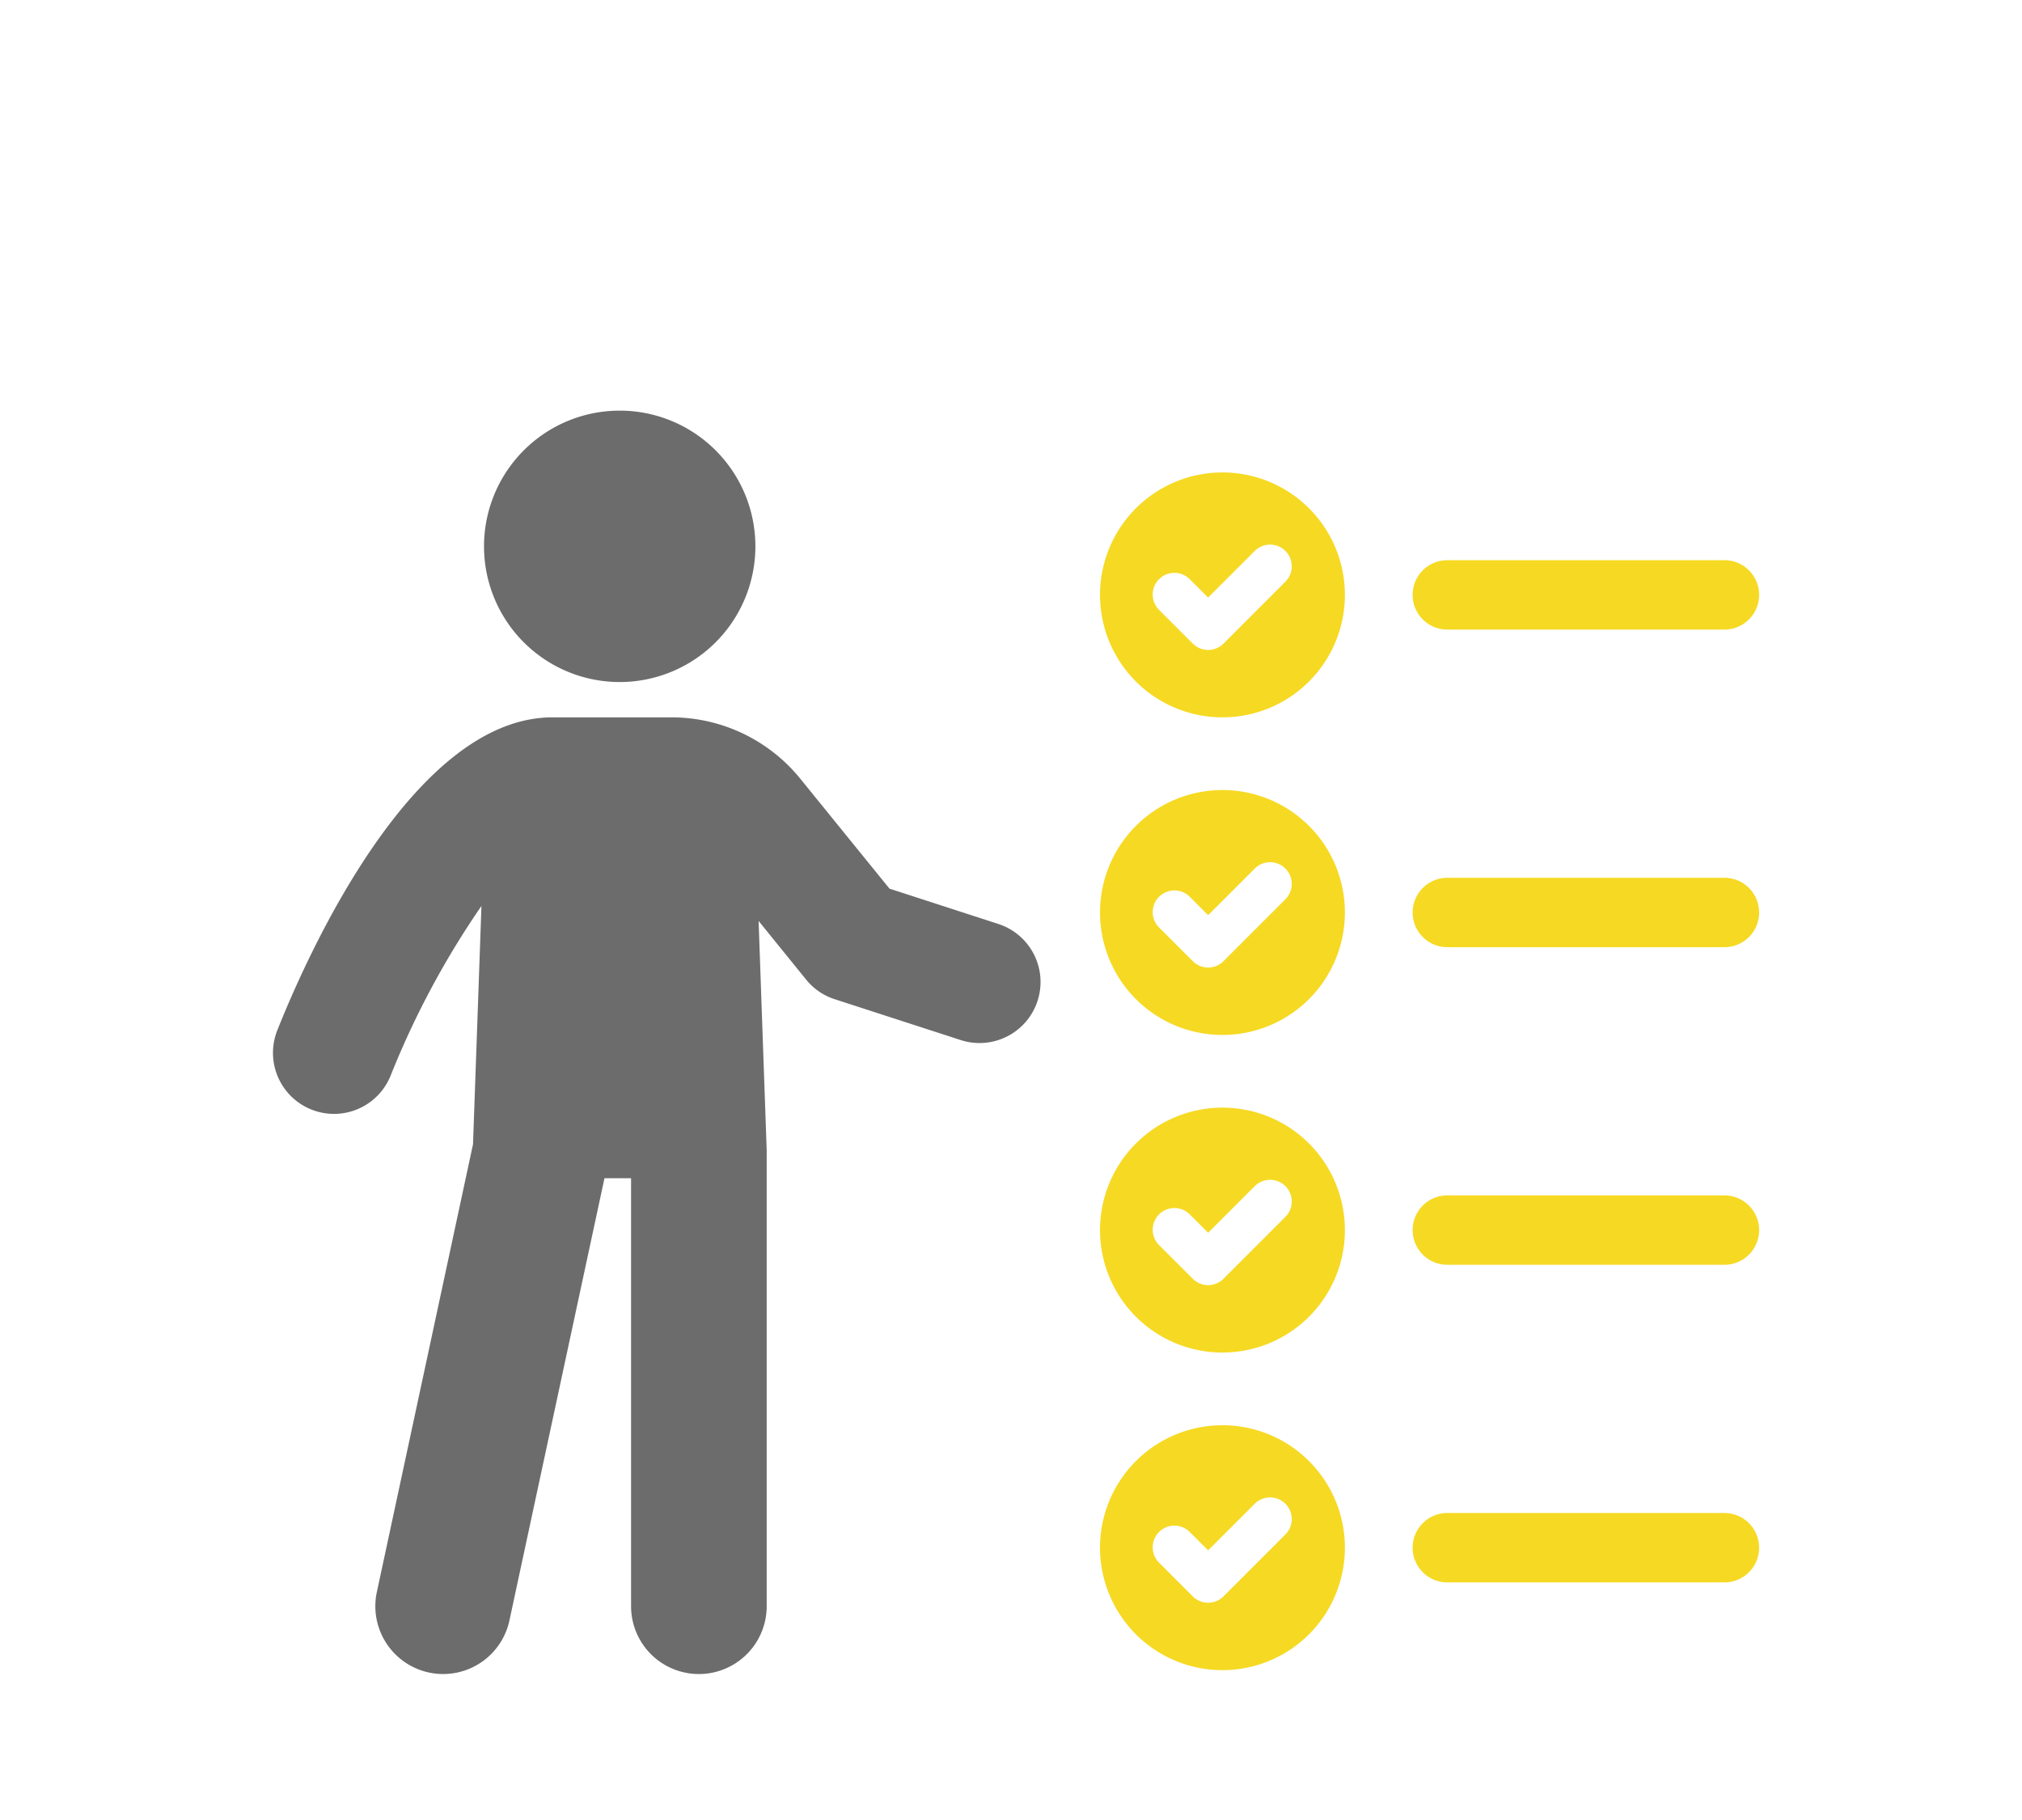 <svg xmlns="http://www.w3.org/2000/svg" width="200" height="180" viewBox="0 0 200 180"><g transform="translate(27 40.612)"><rect width="200" height="180" transform="translate(-27 -40.612)" fill="none"/><path d="M50.86,26.842A13.421,13.421,0,1,0,37.439,13.421,13.421,13.421,0,0,0,50.86,26.842" transform="translate(-16.564)" fill="#6c6c6c"/><path d="M71.743,74.839,60.982,71.348,52.175,60.495a16.4,16.4,0,0,0-12.786-6.089H27.651C13.814,54.406,3.317,78.095.429,85.355a6.036,6.036,0,0,0,11.217,4.464,85.008,85.008,0,0,1,8.975-16.758l-.834,23.567-9.511,44.279a6.706,6.706,0,1,0,13.113,2.817l9.4-43.736h2.631v42.327a6.707,6.707,0,1,0,13.415,0l0-45.094-.8-22.679,4.7,5.8a6,6,0,0,0,2.826,1.939l12.465,4.042a6.035,6.035,0,0,0,3.721-11.483" transform="translate(0 -24.071)" fill="#6c6c6c"/><path d="M158.824,67.3a12.111,12.111,0,1,0,12.113,12.111A12.11,12.11,0,0,0,158.824,67.3m6.23,10.8-6.127,6.127a2.145,2.145,0,0,1-3.034,0l-3.337-3.335a2.146,2.146,0,0,1,3.035-3.035l1.818,1.819,4.611-4.61a2.145,2.145,0,0,1,3.034,3.034" transform="translate(-64.911 -29.776)" fill="#f6d923"/><path d="M233.016,82.865h-27.41a3.431,3.431,0,0,0-3.431,3.431h0a3.432,3.432,0,0,0,3.432,3.432h27.41a3.431,3.431,0,0,0,3.431-3.431h0a3.432,3.432,0,0,0-3.432-3.432" transform="translate(-89.449 -36.662)" fill="#f6d923"/><path d="M158.824,10.964a12.111,12.111,0,1,0,12.113,12.111,12.11,12.11,0,0,0-12.113-12.111m6.23,10.8-6.127,6.127a2.145,2.145,0,0,1-3.034,0l-3.337-3.335a2.146,2.146,0,0,1,3.035-3.035l1.818,1.819,4.611-4.61a2.145,2.145,0,0,1,3.034,3.034" transform="translate(-64.911 -4.851)" fill="#f6d923"/><path d="M233.016,26.529h-27.41a3.431,3.431,0,0,0-3.431,3.431h0a3.432,3.432,0,0,0,3.432,3.432h27.41a3.431,3.431,0,0,0,3.431-3.431h0a3.432,3.432,0,0,0-3.432-3.432" transform="translate(-89.449 -11.737)" fill="#f6d923"/><path d="M158.824,123.635a12.111,12.111,0,1,0,12.113,12.111,12.11,12.11,0,0,0-12.113-12.111m6.23,10.8-6.127,6.127a2.145,2.145,0,0,1-3.034,0l-3.337-3.335a2.146,2.146,0,0,1,3.035-3.035l1.818,1.819,4.611-4.61a2.145,2.145,0,0,1,3.034,3.034" transform="translate(-64.911 -54.7)" fill="#f6d923"/><path d="M233.017,139.2H205.606a3.432,3.432,0,1,0,0,6.864h27.41a3.431,3.431,0,0,0,3.431-3.431h0a3.431,3.431,0,0,0-3.431-3.431" transform="translate(-89.449 -61.587)" fill="#f6d923"/><path d="M158.824,179.971a12.111,12.111,0,1,0,12.113,12.111,12.11,12.11,0,0,0-12.113-12.111m6.23,10.8-6.127,6.127a2.145,2.145,0,0,1-3.034,0l-3.337-3.335a2.146,2.146,0,1,1,3.035-3.035l1.818,1.819,4.611-4.61a2.145,2.145,0,0,1,3.034,3.034" transform="translate(-64.911 -79.625)" fill="#f6d923"/><path d="M233.017,195.537H205.606a3.432,3.432,0,0,0,0,6.864h27.41a3.431,3.431,0,0,0,3.431-3.431h0a3.431,3.431,0,0,0-3.431-3.431" transform="translate(-89.449 -86.512)" fill="#f6d923"/></g></svg>